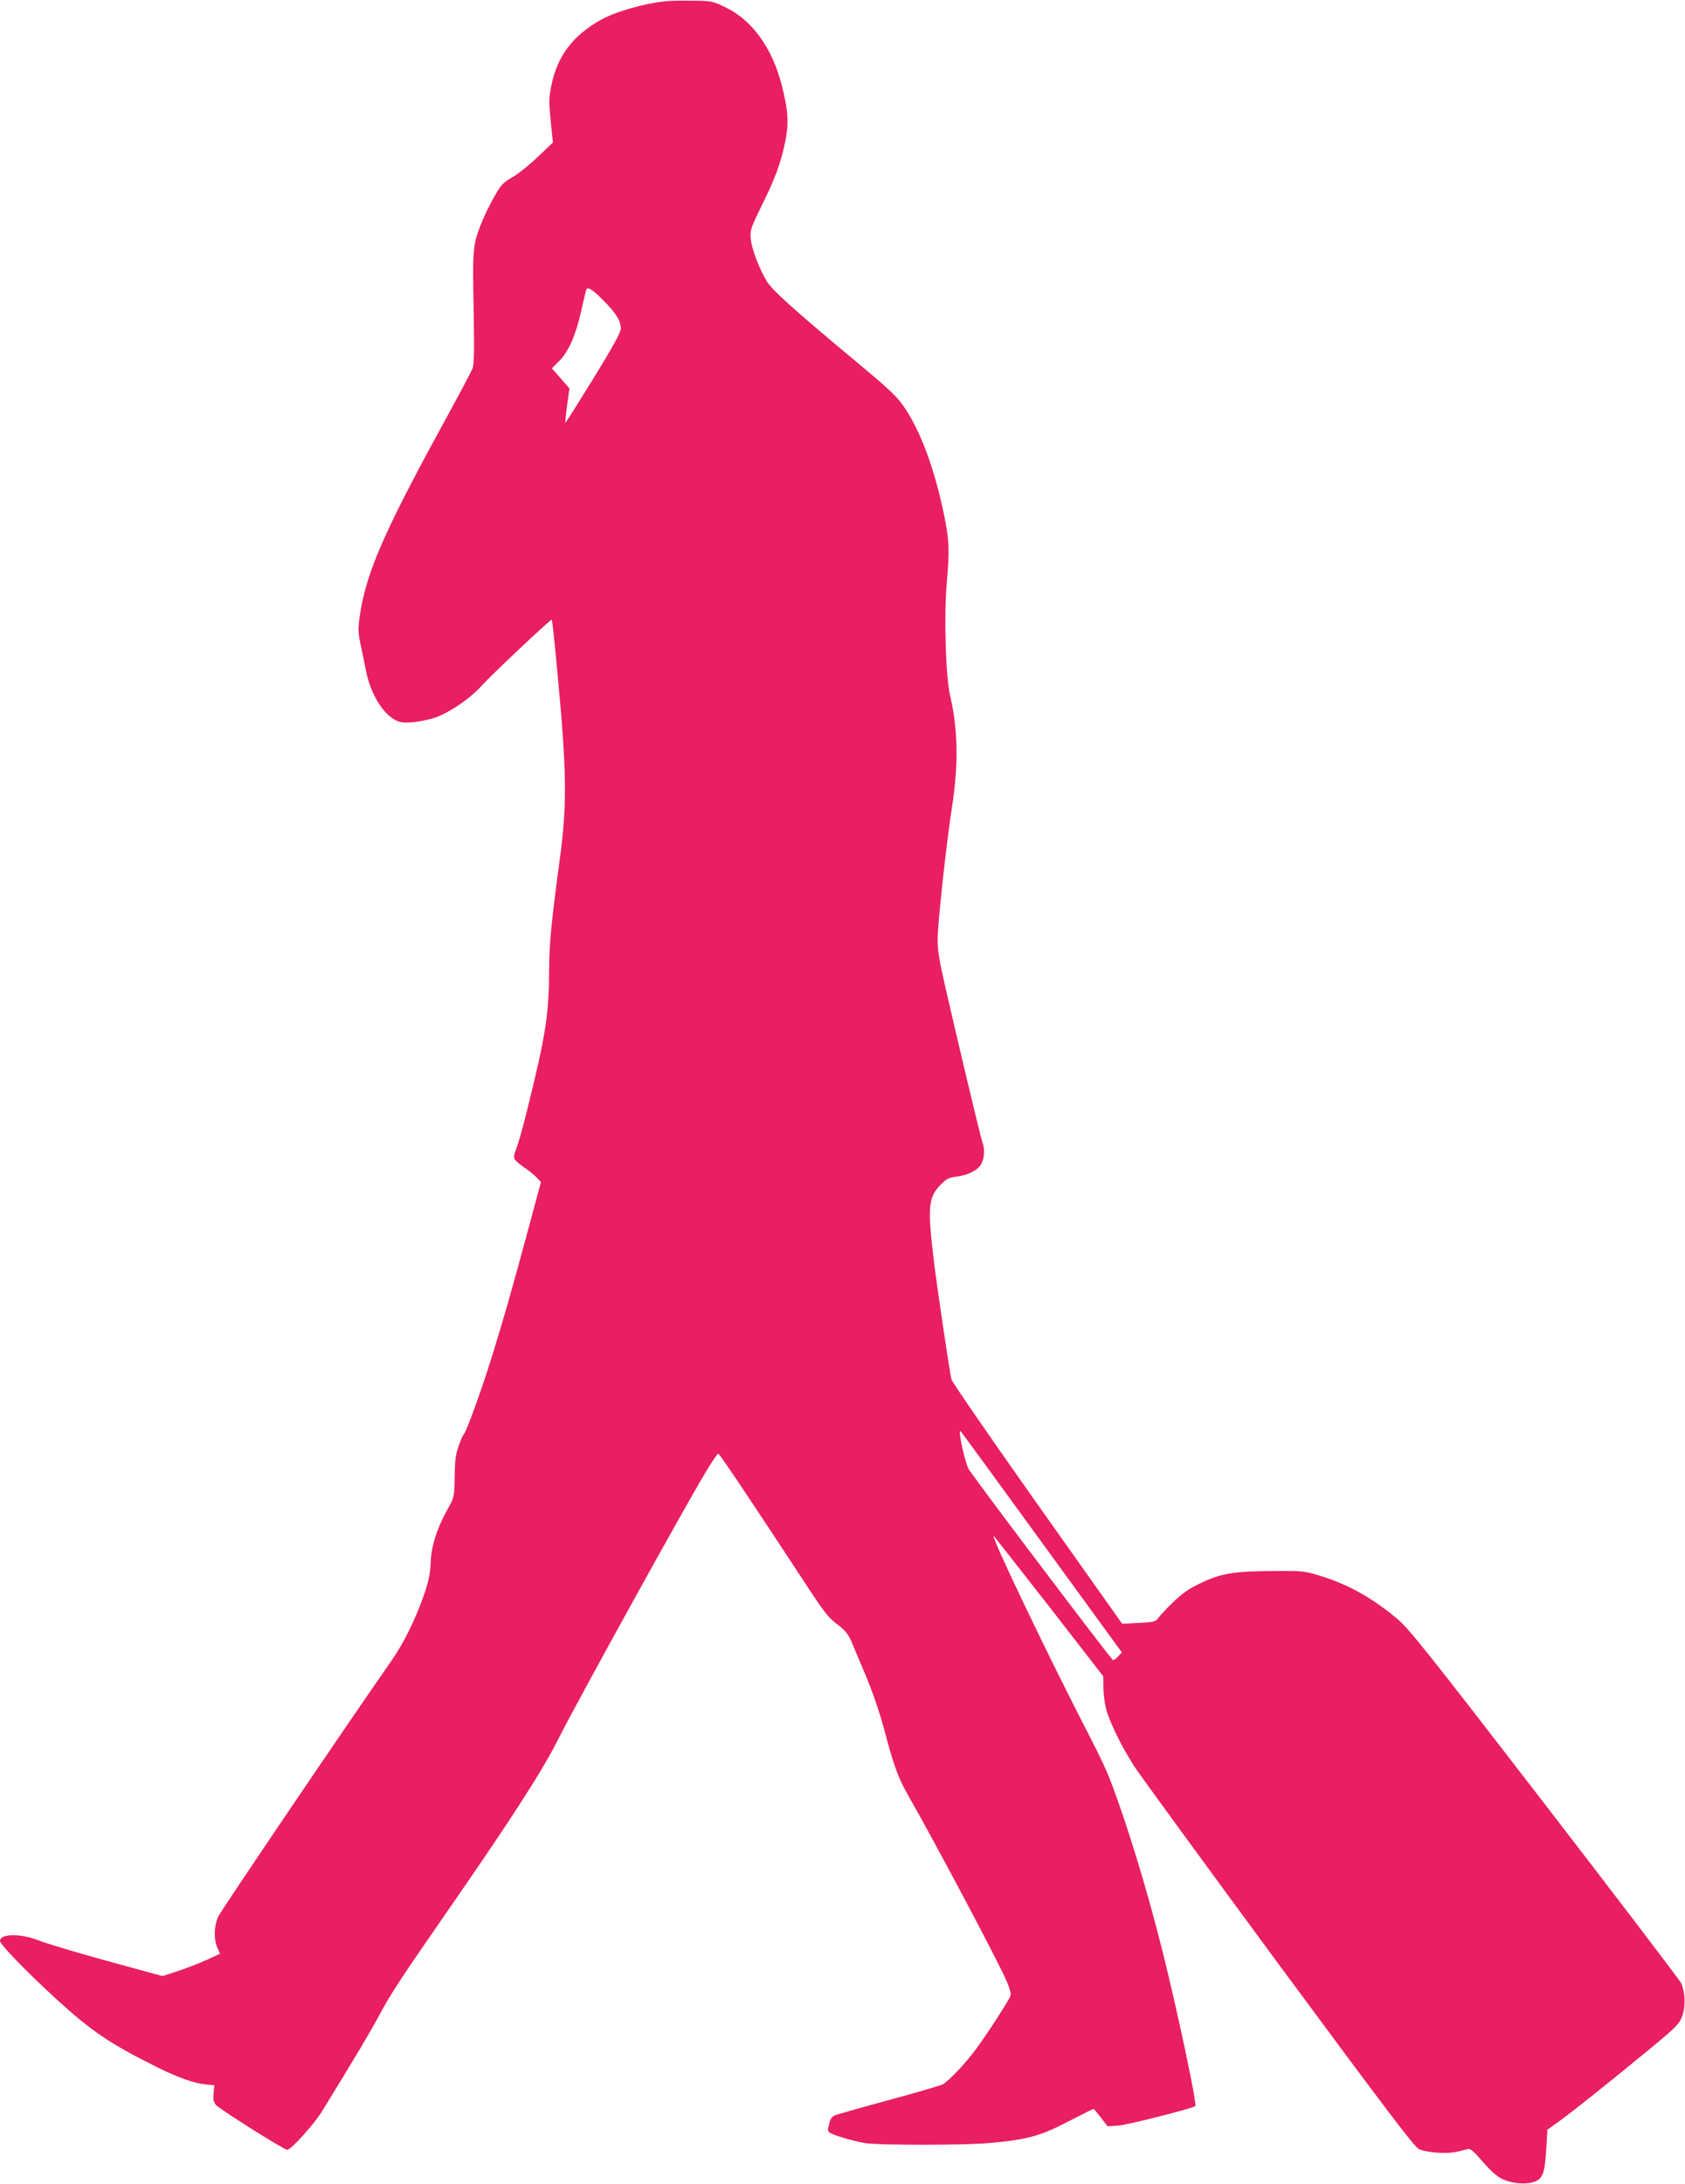 <?xml version="1.0" standalone="no"?>
<!DOCTYPE svg PUBLIC "-//W3C//DTD SVG 20010904//EN"
 "http://www.w3.org/TR/2001/REC-SVG-20010904/DTD/svg10.dtd">
<svg version="1.0" xmlns="http://www.w3.org/2000/svg"
 width="988pt" height="1280pt" viewBox="0 0 988 1280"
 preserveAspectRatio="xMidYMid meet">
<g transform="translate(0,1280) scale(0.1,-0.1)"
fill="#e91e63" stroke="none">
<path d="M3905 12793 c-129 -13 -299 -62 -385 -111 -164 -93 -253 -213 -287
-383 -15 -73 -15 -98 -4 -208 l13 -126 -89 -85 c-49 -47 -117 -101 -150 -120
-55 -31 -66 -44 -106 -115 -25 -44 -57 -109 -71 -145 -53 -128 -56 -156 -49
-506 5 -257 3 -329 -7 -356 -8 -18 -91 -175 -186 -348 -341 -625 -440 -857
-475 -1104 -10 -71 -9 -95 4 -158 9 -40 23 -108 31 -151 30 -160 122 -296 211
-310 34 -6 102 2 170 19 84 20 228 114 301 197 57 63 404 390 409 385 3 -2 16
-121 29 -264 60 -625 63 -815 17 -1149 -47 -352 -61 -488 -61 -630 -1 -273
-19 -388 -130 -835 -21 -85 -46 -175 -55 -200 -25 -69 -26 -74 -12 -91 6 -8
32 -29 57 -46 25 -17 56 -42 68 -56 l24 -25 -82 -304 c-98 -361 -133 -484
-207 -723 -58 -187 -145 -429 -163 -450 -6 -7 -20 -39 -31 -71 -17 -46 -22
-85 -23 -179 -2 -118 -3 -121 -39 -186 -65 -115 -99 -223 -102 -319 -3 -67
-11 -107 -40 -190 -49 -142 -122 -288 -192 -387 -232 -331 -997 -1460 -1014
-1497 -24 -56 -27 -129 -5 -180 l16 -37 -78 -36 c-42 -19 -118 -49 -168 -65
l-91 -30 -329 90 c-181 50 -358 103 -394 118 -107 43 -230 42 -230 -2 0 -20
158 -183 325 -336 211 -193 317 -265 600 -406 120 -59 212 -92 281 -99 l51 -5
-5 -47 c-3 -35 0 -51 14 -68 23 -26 399 -263 418 -263 23 0 159 151 207 230
202 329 277 455 333 559 72 133 117 202 413 629 364 525 548 811 638 992 98
196 711 1307 857 1552 39 65 74 118 79 118 8 0 152 -214 527 -785 92 -141 121
-178 171 -215 48 -37 64 -56 85 -105 14 -33 52 -125 86 -204 36 -86 79 -212
106 -313 55 -209 81 -280 143 -388 151 -264 495 -912 563 -1059 24 -50 37 -93
34 -105 -6 -25 -148 -244 -214 -330 -64 -84 -152 -175 -185 -193 -15 -7 -161
-50 -324 -94 -162 -44 -304 -84 -314 -90 -10 -5 -21 -22 -25 -37 -3 -15 -7
-32 -9 -39 -2 -6 2 -16 8 -21 18 -15 133 -49 204 -62 82 -14 586 -14 738 0
220 20 293 40 457 125 80 41 148 75 150 75 2 0 21 -23 43 -51 l39 -51 65 4
c53 4 435 101 450 114 11 10 -109 576 -193 909 -93 371 -209 749 -307 1004
-17 46 -65 148 -105 225 -253 488 -611 1237 -575 1201 6 -6 152 -193 326 -415
l314 -405 1 -65 c0 -36 7 -92 15 -124 20 -77 89 -218 162 -333 32 -50 414
-573 848 -1162 632 -855 797 -1073 825 -1087 20 -9 68 -19 110 -21 66 -4 100
0 175 21 16 5 35 -11 89 -74 43 -50 85 -87 112 -100 56 -28 138 -35 189 -18
51 17 64 53 72 200 l6 106 59 42 c73 51 306 237 538 428 161 133 176 149 194
196 20 56 17 140 -6 192 -7 16 -367 488 -799 1049 -685 888 -797 1029 -865
1086 -149 125 -293 205 -459 255 -85 26 -100 28 -281 26 -226 -1 -300 -15
-423 -75 -62 -30 -103 -59 -156 -111 -40 -39 -78 -80 -86 -92 -12 -18 -27 -22
-112 -26 l-97 -5 -497 701 c-273 386 -500 715 -504 731 -10 37 -84 535 -104
700 -37 308 -32 367 39 440 35 36 49 43 95 49 70 9 127 39 146 76 17 33 20 87
6 123 -10 25 -136 554 -217 907 -38 165 -47 222 -46 290 1 99 53 574 84 770
39 249 35 456 -11 653 -26 113 -37 467 -19 667 16 193 14 242 -17 395 -55 264
-134 480 -229 623 -45 67 -82 103 -301 285 -349 291 -472 402 -506 454 -46 74
-92 194 -97 254 -4 52 0 63 66 198 78 156 113 253 138 380 20 101 15 175 -21
317 -56 222 -174 386 -331 461 -76 37 -83 38 -194 39 -63 1 -133 0 -155 -3z
m-367 -1754 c75 -75 102 -119 102 -166 0 -21 -49 -110 -161 -292 -89 -144
-163 -261 -164 -259 -2 2 3 48 10 102 l14 99 -51 59 -52 59 42 42 c56 57 96
148 128 286 14 64 28 122 30 129 7 25 34 10 102 -59z m2572 -7281 l468 -643
-21 -22 c-11 -13 -25 -23 -31 -23 -8 1 -698 911 -843 1114 -23 32 -70 247 -50
227 5 -5 220 -299 477 -653z"/>
</g>
</svg>
